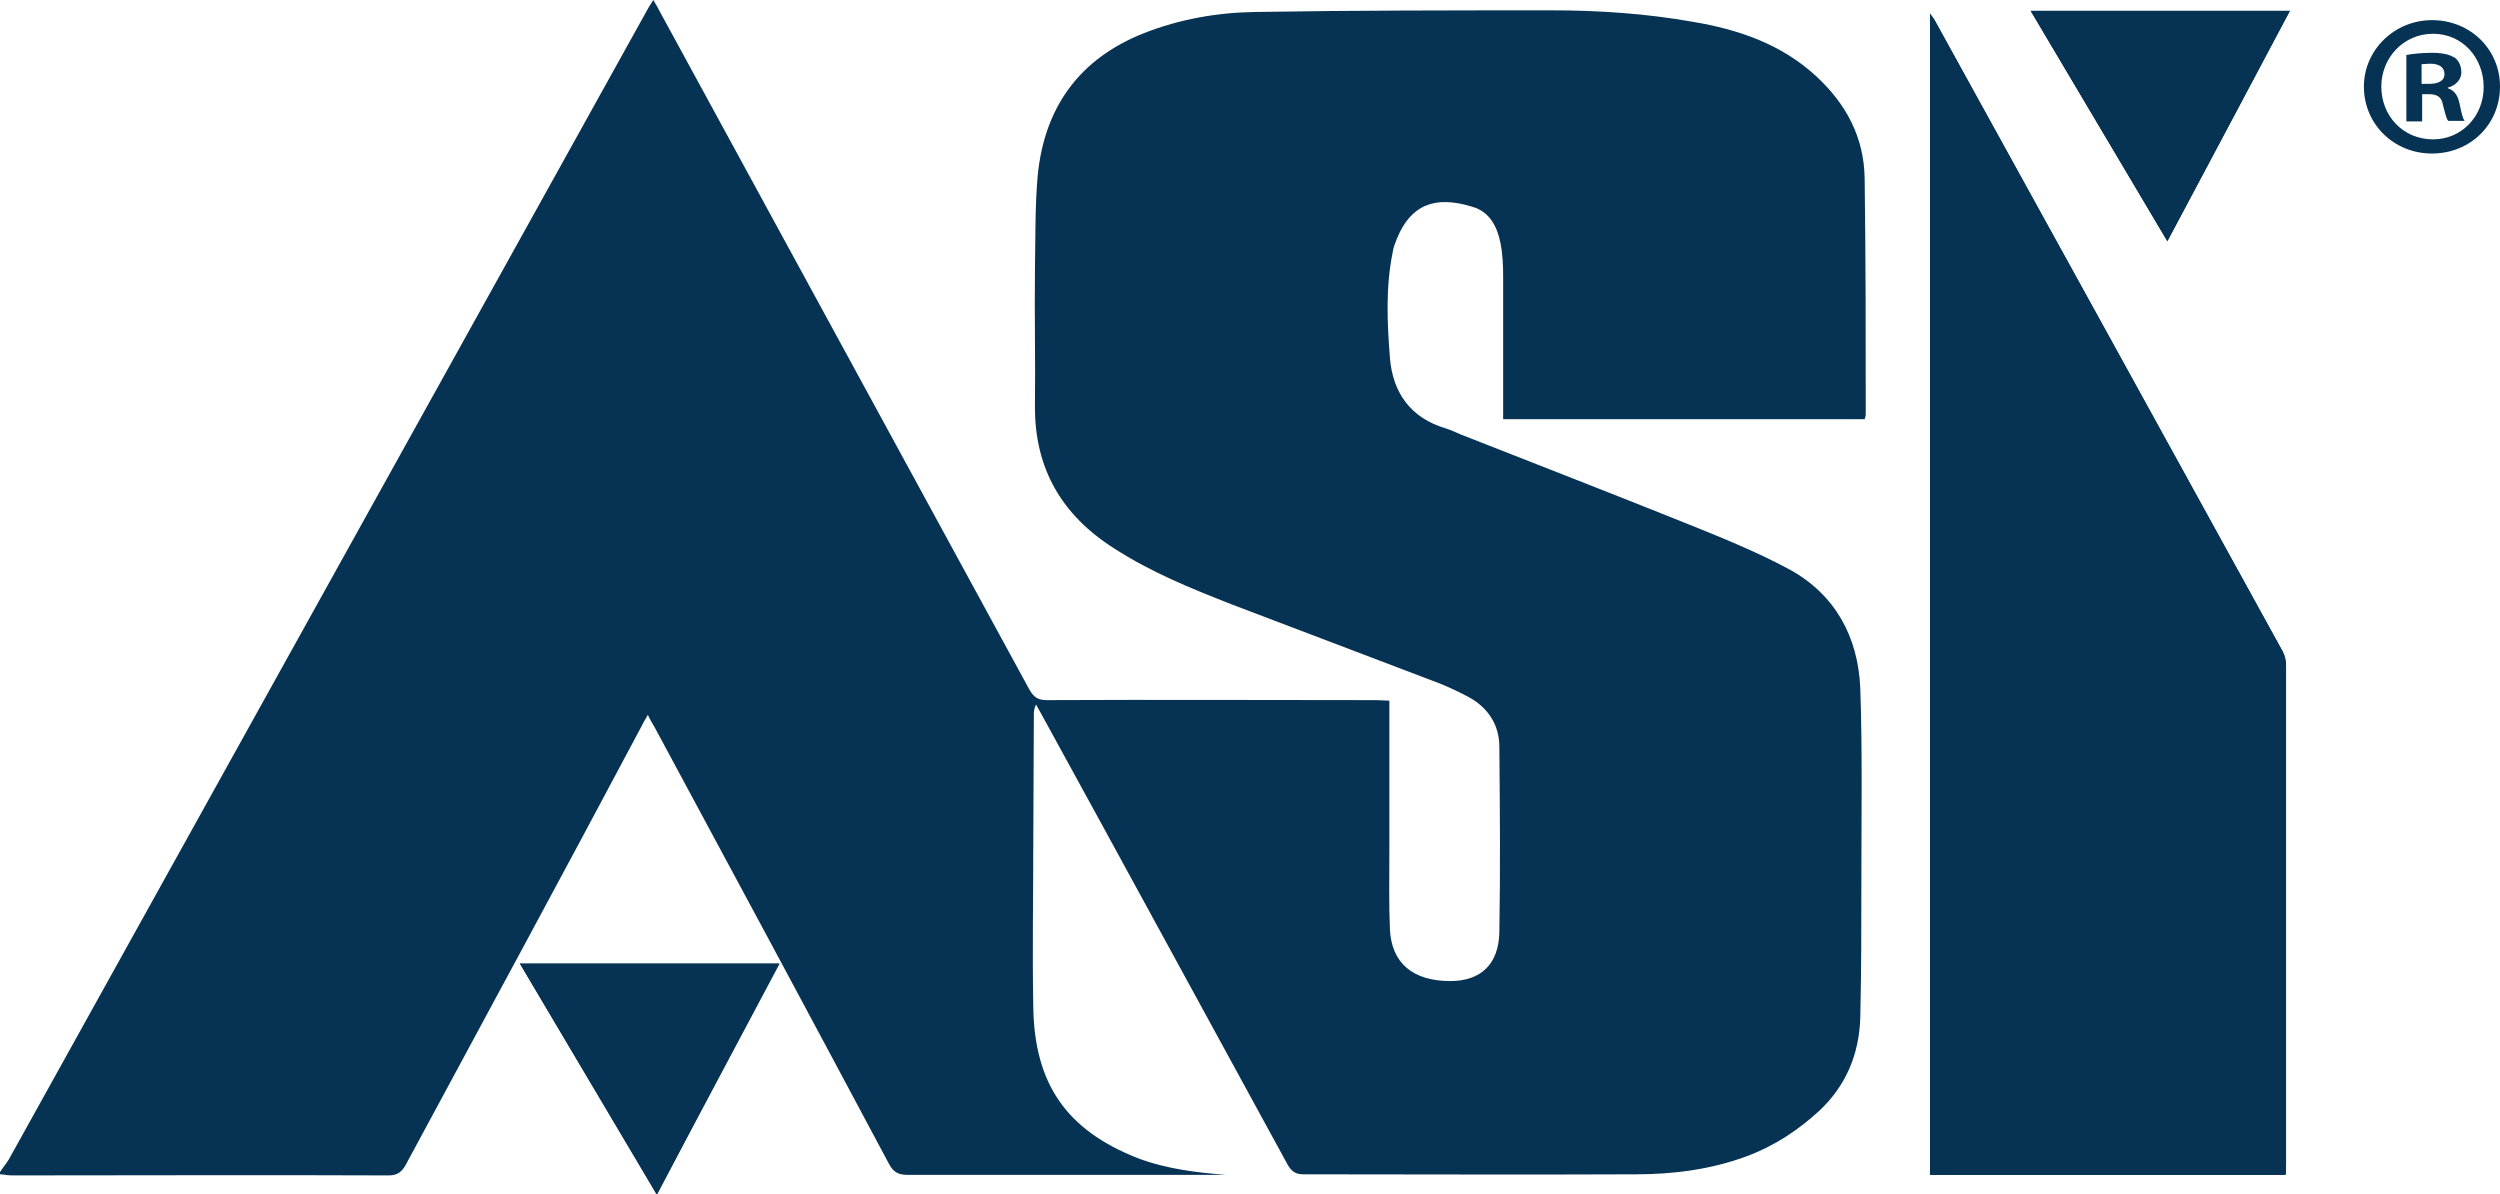 <?xml version="1.0" encoding="utf-8"?>
<svg xmlns="http://www.w3.org/2000/svg" xmlns:xlink="http://www.w3.org/1999/xlink" version="1.1" x="0px" y="0px" viewBox="0 0 459.2 219.3" style="enable-background:new 0 0 459.2 219.3;">
<style>
	.st0{fill:#063254;}
</style>
<g>
	<path class="st0" d="M0,215.7c0-0.1,0-0.2,0-0.4c0.5-0.8,1.1-1.5,1.6-2.3C40.7,142.6,79.8,72.2,118.9,1.8c0.3-0.6,0.7-1.1,1.1-1.8   c0.6,1,1,1.7,1.4,2.5c22.6,41.4,45.1,82.8,67.7,124.2c0.8,1.4,1.6,1.9,3.2,1.9c20.2-0.1,40.4,0,60.5,0c0.8,0,1.5,0.1,2.4,0.1   c0,0.9,0,1.5,0,2.2c0,8.5,0,16.9,0,25.4c0,4.8-0.1,9.6,0.1,14.4c0.3,6.2,4.2,9.5,11.1,9.5c5.6,0,8.9-3.1,9-9   c0.2-11.3,0.1-22.7,0-34c0-4-2-7.2-5.7-9.2c-1.7-0.9-3.4-1.7-5.1-2.4c-12.8-4.9-25.6-9.7-38.4-14.6c-7.4-2.9-14.8-5.9-21.6-10.3   c-9.6-6.1-14.6-14.7-14.5-26.2c0.1-8.3-0.1-16.6,0-24.9c0.1-5.8,0-11.6,0.5-17.3c1.2-12.5,7.6-21.5,19.5-26.2   c6.6-2.6,13.5-3.8,20.5-3.9c18.2-0.3,36.3-0.3,54.5-0.3c8.7,0,17.3,0.6,25.8,2.1c8.4,1.4,16.3,4.1,22.7,10   c5.5,5.1,8.8,11.2,8.9,18.8c0.2,14.4,0.2,28.9,0.2,43.3c0,0.3-0.1,0.6-0.2,0.9c-22.1,0-44.1,0-66.4,0c0-0.8,0-1.4,0-2.1   c0-8,0-16.1,0-24.1c0-2.1-0.1-4.2-0.5-6.2c-0.6-3-2-5.7-5.1-6.6c-7-2.2-11.4-0.3-13.9,5.8c-0.3,0.8-0.7,1.7-0.8,2.6   c-1.3,6.4-1,12.9-0.5,19.3c0.5,6.4,3.8,11.1,10.3,13c0.9,0.3,1.8,0.7,2.7,1.1c13.5,5.3,27.1,10.6,40.6,16   c6.7,2.7,13.5,5.4,19.8,8.8c8.4,4.6,12.6,12.4,13,21.8c0.4,11.6,0.2,23.3,0.2,34.9c0,8.5,0,17.1-0.2,25.6   c-0.2,6.7-2.6,12.5-7.5,17.1c-3.9,3.6-8.3,6.5-13.4,8.4c-6.5,2.4-13.4,3.3-20.3,3.3c-20.4,0.1-40.7,0-61.1,0   c-1.5,0-2.2-0.6-2.9-1.8c-15.1-27.6-30.1-55.2-45.2-82.7c-0.3-0.6-0.7-1.2-1-1.8c-0.4,0.8-0.4,1.4-0.4,2c0,7.6-0.1,15.2-0.1,22.9   c0,10.2-0.2,20.5,0,30.7c0.2,14.2,6.2,22.6,19.1,27.7c5.5,2.1,11.3,2.7,16.2,3.1c-18.9,0-38.6,0-58.4,0c-1.7,0-2.6-0.5-3.4-2   c-14.3-26.8-28.7-53.6-43.1-80.3c-0.4-0.7-0.8-1.3-1.2-2.2c-0.4,0.8-0.8,1.3-1,1.8C103.6,160.2,89,187.1,74.5,214   c-0.8,1.4-1.6,1.9-3.2,1.9c-23-0.1-46.1,0-69.1,0C1.4,215.9,0.7,215.7,0,215.7z"/>
	<path class="st0" d="M354.5,215.8c21.9,0,43.6,0,65.3,0c0-0.6,0.1-1.2,0.1-1.7c0-30.6,0-61.2,0-91.8c0-0.9-0.2-1.8-0.6-2.6   C398,81,376.7,42.4,355.4,3.8c-0.2-0.4-0.5-0.7-0.9-1.3C354.5,73.8,354.5,144.7,354.5,215.8z M420.6,2c-16,0-31.7,0-47.6,0   c8.4,14.2,16.7,28.1,25.1,42.3C405.7,30,413.1,16.1,420.6,2z M95.5,177c8.4,14.2,16.7,28.2,25.1,42.4c7.6-14.3,15-28.2,22.5-42.4   C127.1,177,111.5,177,95.5,177z"/>
	<path class="st0" d="M354.5,215.8c0-71.1,0-142,0-213.3c0.4,0.6,0.7,0.9,0.9,1.3C376.7,42.4,398,81,419.3,119.7   c0.4,0.8,0.6,1.7,0.6,2.6c0,30.6,0,61.2,0,91.8c0,0.5,0,1.1-0.1,1.7C398.1,215.8,376.4,215.8,354.5,215.8z"/>
	<path class="st0" d="M420.6,2c-7.5,14.1-14.9,28.1-22.5,42.3C389.7,30.1,381.4,16.2,373,2C388.9,2,404.6,2,420.6,2z"/>
	<path class="st0" d="M95.5,177c16,0,31.6,0,47.7,0c-7.5,14.1-15,28.1-22.5,42.4C112.2,205.1,103.9,191.2,95.5,177z"/>
</g>
<g>
	<path class="st0" d="M459.2,15.9c0,6.9-5.4,12.3-12.5,12.3c-7,0-12.5-5.4-12.5-12.3c0-6.7,5.6-12.2,12.5-12.2   C453.8,3.7,459.2,9.1,459.2,15.9z M437.4,15.9c0,5.4,4,9.7,9.5,9.7c5.3,0,9.3-4.3,9.3-9.6c0-5.4-3.9-9.8-9.3-9.8   S437.4,10.6,437.4,15.9z M444.9,22.3H442V10.1c1.1-0.2,2.7-0.4,4.7-0.4c2.3,0,3.3,0.4,4.2,0.9c0.7,0.5,1.2,1.5,1.2,2.7   c0,1.3-1,2.4-2.5,2.8v0.1c1.2,0.4,1.9,1.3,2.2,3c0.4,1.9,0.6,2.6,0.9,3h-3c-0.4-0.4-0.6-1.6-1-3c-0.2-1.3-1-1.9-2.5-1.9h-1.3V22.3z    M444.9,15.4h1.3c1.6,0,2.8-0.5,2.8-1.8c0-1.1-0.8-1.9-2.6-1.9c-0.7,0-1.3,0.1-1.6,0.1V15.4z"/>
</g>
</svg>
